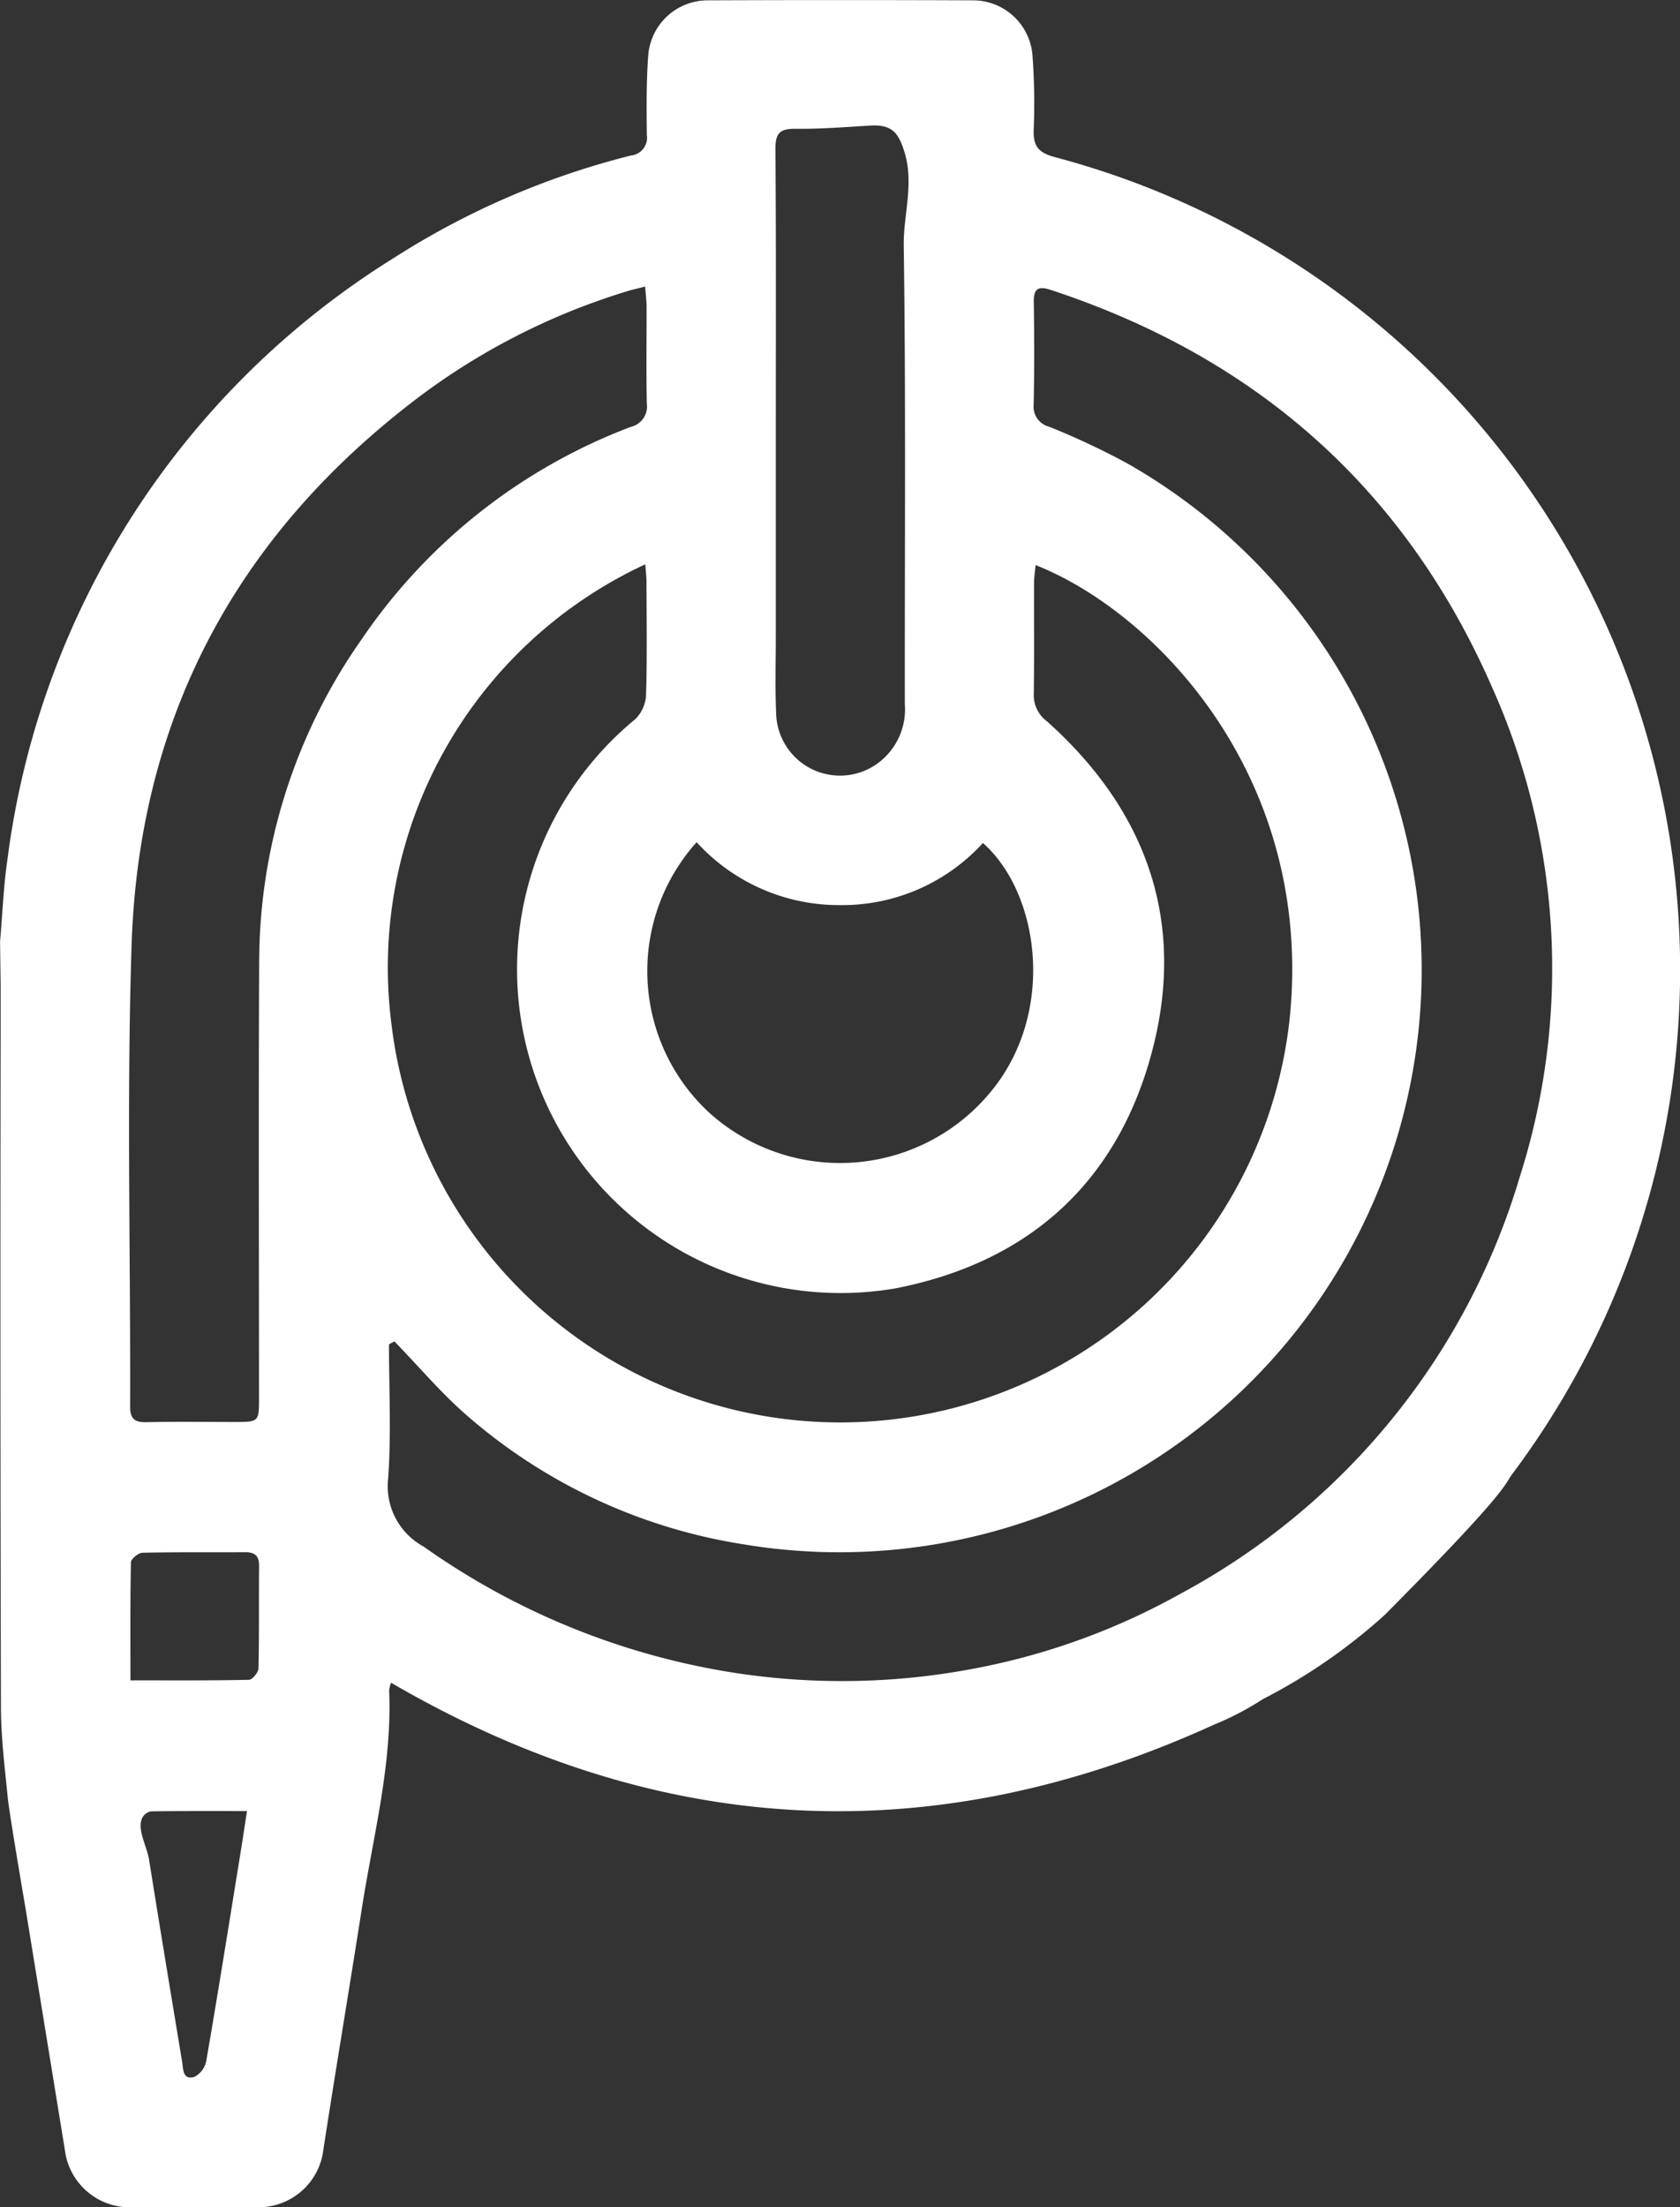<svg xmlns="http://www.w3.org/2000/svg" width="83.496" height="109.663"><rect width="100%" height="100%" fill="#333333" stroke="none"/><g id="Group_1" data-name="Group 1" transform="translate(-189.17 -256.923)" fill="#fff"><path id="Path_1" data-name="Path 1" d="M258.01 337.137a28.223 28.223 0 0 1-6.072 4.2 14.561 14.561 0 0 1-2.424 1.266q-20.928 9.547-40.909-2.08a1.477 1.477 0 0 0-.094.384c.153 3.677-.791 7.216-1.352 10.8-.626 4.007-1.3 8.008-1.918 12.016a3.241 3.241 0 0 1-3.242 2.86q-3.128.011-6.257 0a3.248 3.248 0 0 1-3.348-2.846l-1.913-11.746c0-.021-.841-4.905-.924-5.744-.148-1.49-.336-2.984-.34-4.477q-.043-16.851-.015-33.7v-2.181l-.029-2.186c.122-1.385.171-2.793.38-4.177a41.363 41.363 0 0 1 19.19-29.787 39.786 39.786 0 0 1 11.78-5.089.887.887 0 0 0 .794-1.031c-.012-1.333-.028-2.672.075-4a2.966 2.966 0 0 1 2.915-2.679q6.632-.027 13.264 0a2.964 2.964 0 0 1 2.909 2.684 31.927 31.927 0 0 1 .064 3.749c-.032.818.253 1.144 1.048 1.355a41.771 41.771 0 0 1 22.731 65.436c-.411.547-.083.695-6.313 6.973zm-49.238-13.573l-.27.148c0 2.22.118 4.448-.04 6.657a3.408 3.408 0 0 0 1.752 3.384 36.406 36.406 0 0 0 15.014 6.206 35.012 35.012 0 0 0 12.434-.154 33.862 33.862 0 0 0 10.2-3.715A34.7 34.7 0 0 0 264.7 315.4a34.13 34.13 0 0 0-1.347-24.272c-4.316-9.9-11.716-16.433-21.955-19.8-.63-.207-.859-.072-.849.607.026 1.7.03 3.393-.006 5.088a1.026 1.026 0 0 0 .771 1.1 37.73 37.73 0 0 1 3.9 1.832 28.941 28.941 0 0 1-19.168 53.679 27.339 27.339 0 0 1-13.633-6.355c-1.306-1.129-2.432-2.47-3.641-3.714zm12.469-38.605a22.077 22.077 0 0 0-12.616 22.841 22.465 22.465 0 0 0 44.642-.276c1.218-11.942-6.626-20.153-12.628-22.528-.028.319-.076.609-.077.9-.007 1.836.012 3.671-.013 5.506a1.609 1.609 0 0 0 .636 1.342c5.119 4.564 7.017 10.245 5.127 16.831-1.807 6.3-6.2 10.109-12.659 11.36a16.083 16.083 0 0 1-12.911-28.282 1.819 1.819 0 0 0 .537-1.2c.056-1.862.027-3.726.022-5.589-.001-.27-.035-.541-.06-.905zm-.007-13.8c-.377.1-.639.153-.894.233a33.448 33.448 0 0 0-10.062 5.04c-9.2 6.832-14.193 15.974-14.567 27.421-.249 7.638-.05 15.291-.074 22.937 0 .645.234.8.83.789 1.445-.033 2.892-.01 4.337-.01 1.239 0 1.239 0 1.239-1.208 0-7.229-.026-14.459.008-21.687a27.95 27.95 0 0 1 5.1-16 28.247 28.247 0 0 1 13.367-10.542 1.044 1.044 0 0 0 .8-1.156c-.038-1.612-.008-3.225-.012-4.838-.006-.293-.043-.585-.072-.982zm2.557 27.607a9.583 9.583 0 0 0 .556 13.371 9.7 9.7 0 0 0 14.066-.975c3.271-3.953 2.412-9.887-.392-12.357a9.459 9.459 0 0 1-7.088 3.085 9.569 9.569 0 0 1-7.142-3.126zm3.936-20.619v10.423c0 1.251-.039 2.5.016 3.752a3.176 3.176 0 0 0 4.882 2.638 3.322 3.322 0 0 0 1.515-3.057c-.01-7.588.055-15.176-.054-22.762-.023-1.556.527-3.086.031-4.679-.286-.919-.6-1.361-1.681-1.3-1.242.072-2.486.175-3.727.16-.759-.009-1 .2-1 .983.035 4.611.019 9.225.018 13.839zm-31.146 71.182c.533 3.344 1.088 6.684 1.64 10.024.059.36.02.915.6.757a1.136 1.136 0 0 0 .6-.791c.6-3.475 1.153-6.957 1.718-10.437.1-.618.191-1.238.306-1.982-1.675 0-3.224-.008-4.772.014a.613.613 0 0 0-.42.3c-.306.563.216 1.414.328 2.112zm-.928-8.924c2.057 0 3.971.015 5.884-.026.171 0 .475-.365.479-.566.04-1.7.014-3.392.031-5.089.005-.509-.213-.689-.7-.685-1.7.012-3.393-.012-5.089.027-.206 0-.576.3-.58.474-.04 1.91-.025 3.824-.025 5.86z"/><path id="Path_2" data-name="Path 2" d="M377.424 505.416l.5.548a6.077 6.077 0 0 1-.665.525c-.028.017-.339-.273-.313-.345a3.8 3.8 0 0 1 .478-.728z" transform="translate(-125.103 -165.56)"/></g></svg>